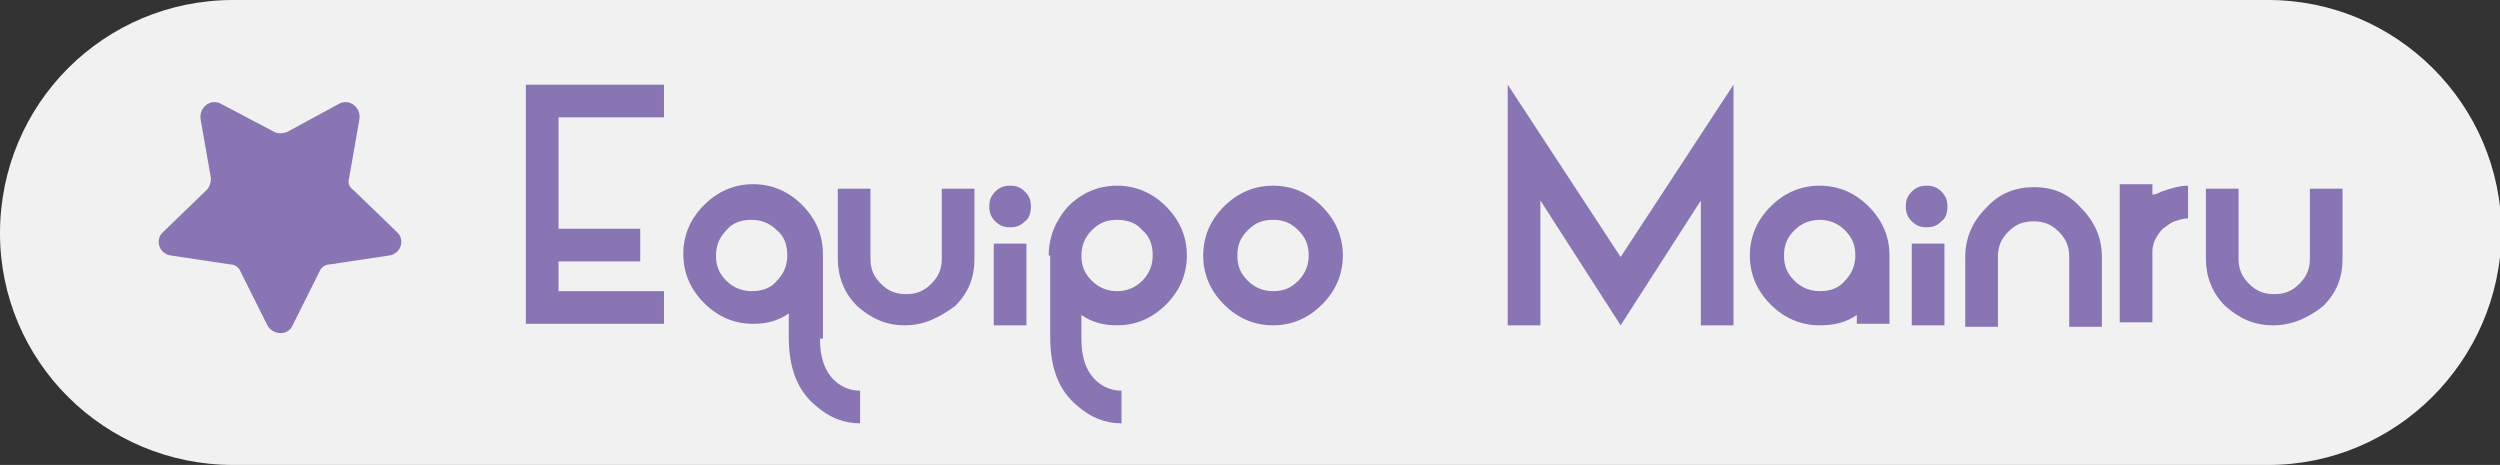 <?xml version="1.0" encoding="utf-8"?>
<!-- Generator: Adobe Illustrator 18.0.0, SVG Export Plug-In . SVG Version: 6.00 Build 0)  -->
<!DOCTYPE svg PUBLIC "-//W3C//DTD SVG 1.1//EN" "http://www.w3.org/Graphics/SVG/1.1/DTD/svg11.dtd">
<svg version="1.1" id="Capa_1" xmlns="http://www.w3.org/2000/svg" xmlns:xlink="http://www.w3.org/1999/xlink" x="0px" y="0px"
	 viewBox="0 0 168.3 31.3" enable-background="new 0 0 168.3 31.3" xml:space="preserve">
<rect x="0" y="0" width="168.3" height="31.3" fill="#333333" stroke="none"/>
<g>
	<path fill="#F1F1F1" d="M152.7,31.3l-137,0C7,31.3,0,24.3,0,15.7v0C0,7,7,0,15.7,0l137,0c8.6,0,15.7,7,15.7,15.7v0
		C168.3,24.3,161.3,31.3,152.7,31.3z"/>
	<g>
		<path fill="#8975B3" d="M37.6,7.9v7.5h5.5v2.2h-5.5v2h7.1v2.2h-9.3V5.7h9.3v2.2H37.6z"/>
		<path fill="#8975B3" d="M55.2,22.8c0,1.4,0.4,2.4,1.2,3c0.4,0.3,0.9,0.5,1.5,0.5l0,1.1v1.1c-1.1,0-2.1-0.4-3-1.2
			c-1.2-1-1.8-2.5-1.8-4.6v-1.6c-0.7,0.5-1.5,0.7-2.4,0.7c-1.3,0-2.4-0.5-3.3-1.4s-1.4-2-1.4-3.3c0-1.3,0.5-2.4,1.4-3.3
			c0.9-0.9,2-1.4,3.3-1.4c1.3,0,2.4,0.5,3.3,1.4c0.9,0.9,1.4,2,1.4,3.3V22.8z M48.9,15.5c-0.5,0.5-0.7,1.1-0.7,1.7
			c0,0.7,0.2,1.2,0.7,1.7c0.5,0.5,1.1,0.7,1.7,0.7c0.7,0,1.3-0.2,1.7-0.7c0.5-0.5,0.7-1.1,0.7-1.7c0-0.7-0.2-1.3-0.7-1.7
			c-0.5-0.5-1.1-0.7-1.7-0.7C49.9,14.8,49.3,15,48.9,15.5z"/>
		<path fill="#8975B3" d="M60.9,21.9c-1.3,0-2.3-0.5-3.2-1.3c-0.9-0.9-1.3-2-1.3-3.2v-4.7h2.2v4.7c0,0.7,0.2,1.2,0.7,1.7
			c0.5,0.5,1,0.7,1.7,0.7c0.7,0,1.2-0.2,1.7-0.7c0.5-0.5,0.7-1,0.7-1.7v-4.7h2.2v4.7c0,1.3-0.4,2.3-1.3,3.2
			C63.2,21.4,62.2,21.9,60.9,21.9L60.9,21.9z"/>
		<path fill="#8975B3" d="M69,14.9c-0.3,0.3-0.6,0.4-1,0.4c-0.4,0-0.7-0.1-1-0.4c-0.3-0.3-0.4-0.6-0.4-1c0-0.4,0.1-0.7,0.4-1
			c0.3-0.3,0.6-0.4,1-0.4c0.4,0,0.7,0.1,1,0.4c0.3,0.3,0.4,0.6,0.4,1C69.4,14.3,69.3,14.7,69,14.9z M69.1,21.9h-2.2v-5.5h2.2V21.9z"
			/>
		<path fill="#8975B3" d="M70.6,17.2c0-1.3,0.5-2.4,1.3-3.3c0.9-0.9,2-1.4,3.3-1.4c1.3,0,2.4,0.5,3.3,1.4c0.9,0.9,1.4,2,1.4,3.3
			c0,1.3-0.5,2.4-1.4,3.3c-0.9,0.9-2,1.4-3.3,1.4c-0.9,0-1.7-0.2-2.4-0.7v1.6c0,1.4,0.4,2.4,1.2,3c0.4,0.3,0.9,0.5,1.5,0.5l0,1.1
			v1.1c-1.1,0-2.1-0.4-3-1.2c-1.2-1-1.8-2.5-1.8-4.6V17.2z M75.2,14.8c-0.7,0-1.2,0.2-1.7,0.7c-0.5,0.5-0.7,1.1-0.7,1.7
			c0,0.7,0.2,1.2,0.7,1.7c0.5,0.5,1.1,0.7,1.7,0.7s1.2-0.2,1.7-0.7c0.5-0.5,0.7-1.1,0.7-1.7c0-0.7-0.2-1.3-0.7-1.7
			C76.5,15,75.9,14.8,75.2,14.8z"/>
		<path fill="#8975B3" d="M82.4,20.5c-0.9-0.9-1.4-2-1.4-3.3c0-1.3,0.5-2.4,1.4-3.3c0.9-0.9,2-1.4,3.3-1.4c1.3,0,2.4,0.5,3.3,1.4
			c0.9,0.9,1.4,2,1.4,3.3c0,1.3-0.5,2.4-1.4,3.3s-2,1.4-3.3,1.4C84.4,21.9,83.3,21.4,82.4,20.5z M84,15.5c-0.5,0.5-0.7,1-0.7,1.7
			c0,0.7,0.2,1.2,0.7,1.7c0.5,0.5,1.1,0.7,1.7,0.7c0.7,0,1.2-0.2,1.7-0.7c0.5-0.5,0.7-1.1,0.7-1.7c0-0.7-0.2-1.2-0.7-1.7
			c-0.5-0.5-1-0.7-1.7-0.7C85,14.8,84.5,15,84,15.5z"/>
		<path fill="#8975B3" d="M109.1,21.9l-5.4-8.4v8.4h-2.2V5.7l7.6,11.6l7.6-11.6v16.2h-2.2v-8.4L109.1,21.9z"/>
		<path fill="#8975B3" d="M125,21.2c-0.7,0.5-1.5,0.7-2.5,0.7c-1.3,0-2.4-0.5-3.3-1.4s-1.4-2-1.4-3.3c0-1.3,0.5-2.4,1.4-3.3
			c0.9-0.9,2-1.4,3.3-1.4c1.3,0,2.4,0.5,3.3,1.4c0.9,0.9,1.4,2,1.4,3.3v4.6H125V21.2z M120.8,15.5c-0.5,0.5-0.7,1-0.7,1.7
			c0,0.7,0.2,1.2,0.7,1.7c0.5,0.5,1.1,0.7,1.7,0.7c0.7,0,1.3-0.2,1.7-0.7c0.5-0.5,0.7-1.1,0.7-1.7c0-0.7-0.2-1.2-0.7-1.7
			c-0.5-0.5-1.1-0.7-1.7-0.7C121.9,14.8,121.3,15,120.8,15.5z"/>
		<path fill="#8975B3" d="M130.7,14.9c-0.3,0.3-0.6,0.4-1,0.4c-0.4,0-0.7-0.1-1-0.4c-0.3-0.3-0.4-0.6-0.4-1c0-0.4,0.1-0.7,0.4-1
			c0.3-0.3,0.6-0.4,1-0.4c0.4,0,0.7,0.1,1,0.4c0.3,0.3,0.4,0.6,0.4,1C131.1,14.3,131,14.7,130.7,14.9z M130.9,21.9h-2.2v-5.5h2.2
			V21.9z"/>
		<path fill="#8975B3" d="M136.9,12.6c1.3,0,2.3,0.4,3.2,1.4c0.9,0.9,1.4,2,1.4,3.3v4.7h-2.2v-4.7c0-0.7-0.2-1.2-0.7-1.7
			c-0.5-0.5-1-0.7-1.7-0.7c-0.7,0-1.2,0.2-1.7,0.7c-0.5,0.5-0.7,1-0.7,1.7v4.7h-2.2v-4.7c0-1.3,0.5-2.4,1.4-3.3
			C134.6,13,135.7,12.6,136.9,12.6z"/>
		<path fill="#8975B3" d="M145.5,12.9c0.6-0.2,1.2-0.4,1.8-0.4v2.2c-0.3,0-0.6,0.1-0.9,0.2c-0.3,0.1-0.5,0.3-0.8,0.5
			c-0.2,0.2-0.4,0.5-0.5,0.7c-0.1,0.2-0.2,0.5-0.2,0.8v4.8h-2.2v-9.3h2.2v0.7C145.1,13.1,145.3,13,145.5,12.9z"/>
		<path fill="#8975B3" d="M153,21.9c-1.3,0-2.3-0.5-3.2-1.3c-0.9-0.9-1.3-2-1.3-3.2v-4.7h2.2v4.7c0,0.7,0.2,1.2,0.7,1.7
			c0.5,0.5,1,0.7,1.7,0.7c0.7,0,1.2-0.2,1.7-0.7c0.5-0.5,0.7-1,0.7-1.7v-4.7h2.2v4.7c0,1.3-0.4,2.3-1.3,3.2
			C155.4,21.4,154.3,21.9,153,21.9L153,21.9z"/>
	</g>
	<path fill="#8975B3" d="M19.3,8.9L22.8,7c0.7-0.4,1.5,0.2,1.4,1l-0.7,4c-0.1,0.3,0,0.6,0.3,0.8l2.9,2.8c0.6,0.5,0.3,1.5-0.5,1.6
		l-4,0.6c-0.3,0-0.6,0.2-0.7,0.5l-1.8,3.6c-0.3,0.7-1.3,0.7-1.7,0l-1.8-3.6c-0.1-0.3-0.4-0.5-0.7-0.5l-4-0.6
		c-0.8-0.1-1.1-1.1-0.5-1.6l2.9-2.8c0.2-0.2,0.3-0.5,0.3-0.8l-0.7-4c-0.1-0.8,0.7-1.4,1.4-1l3.6,1.9C18.7,9,19,9,19.3,8.9"/>
</g>
</svg>
